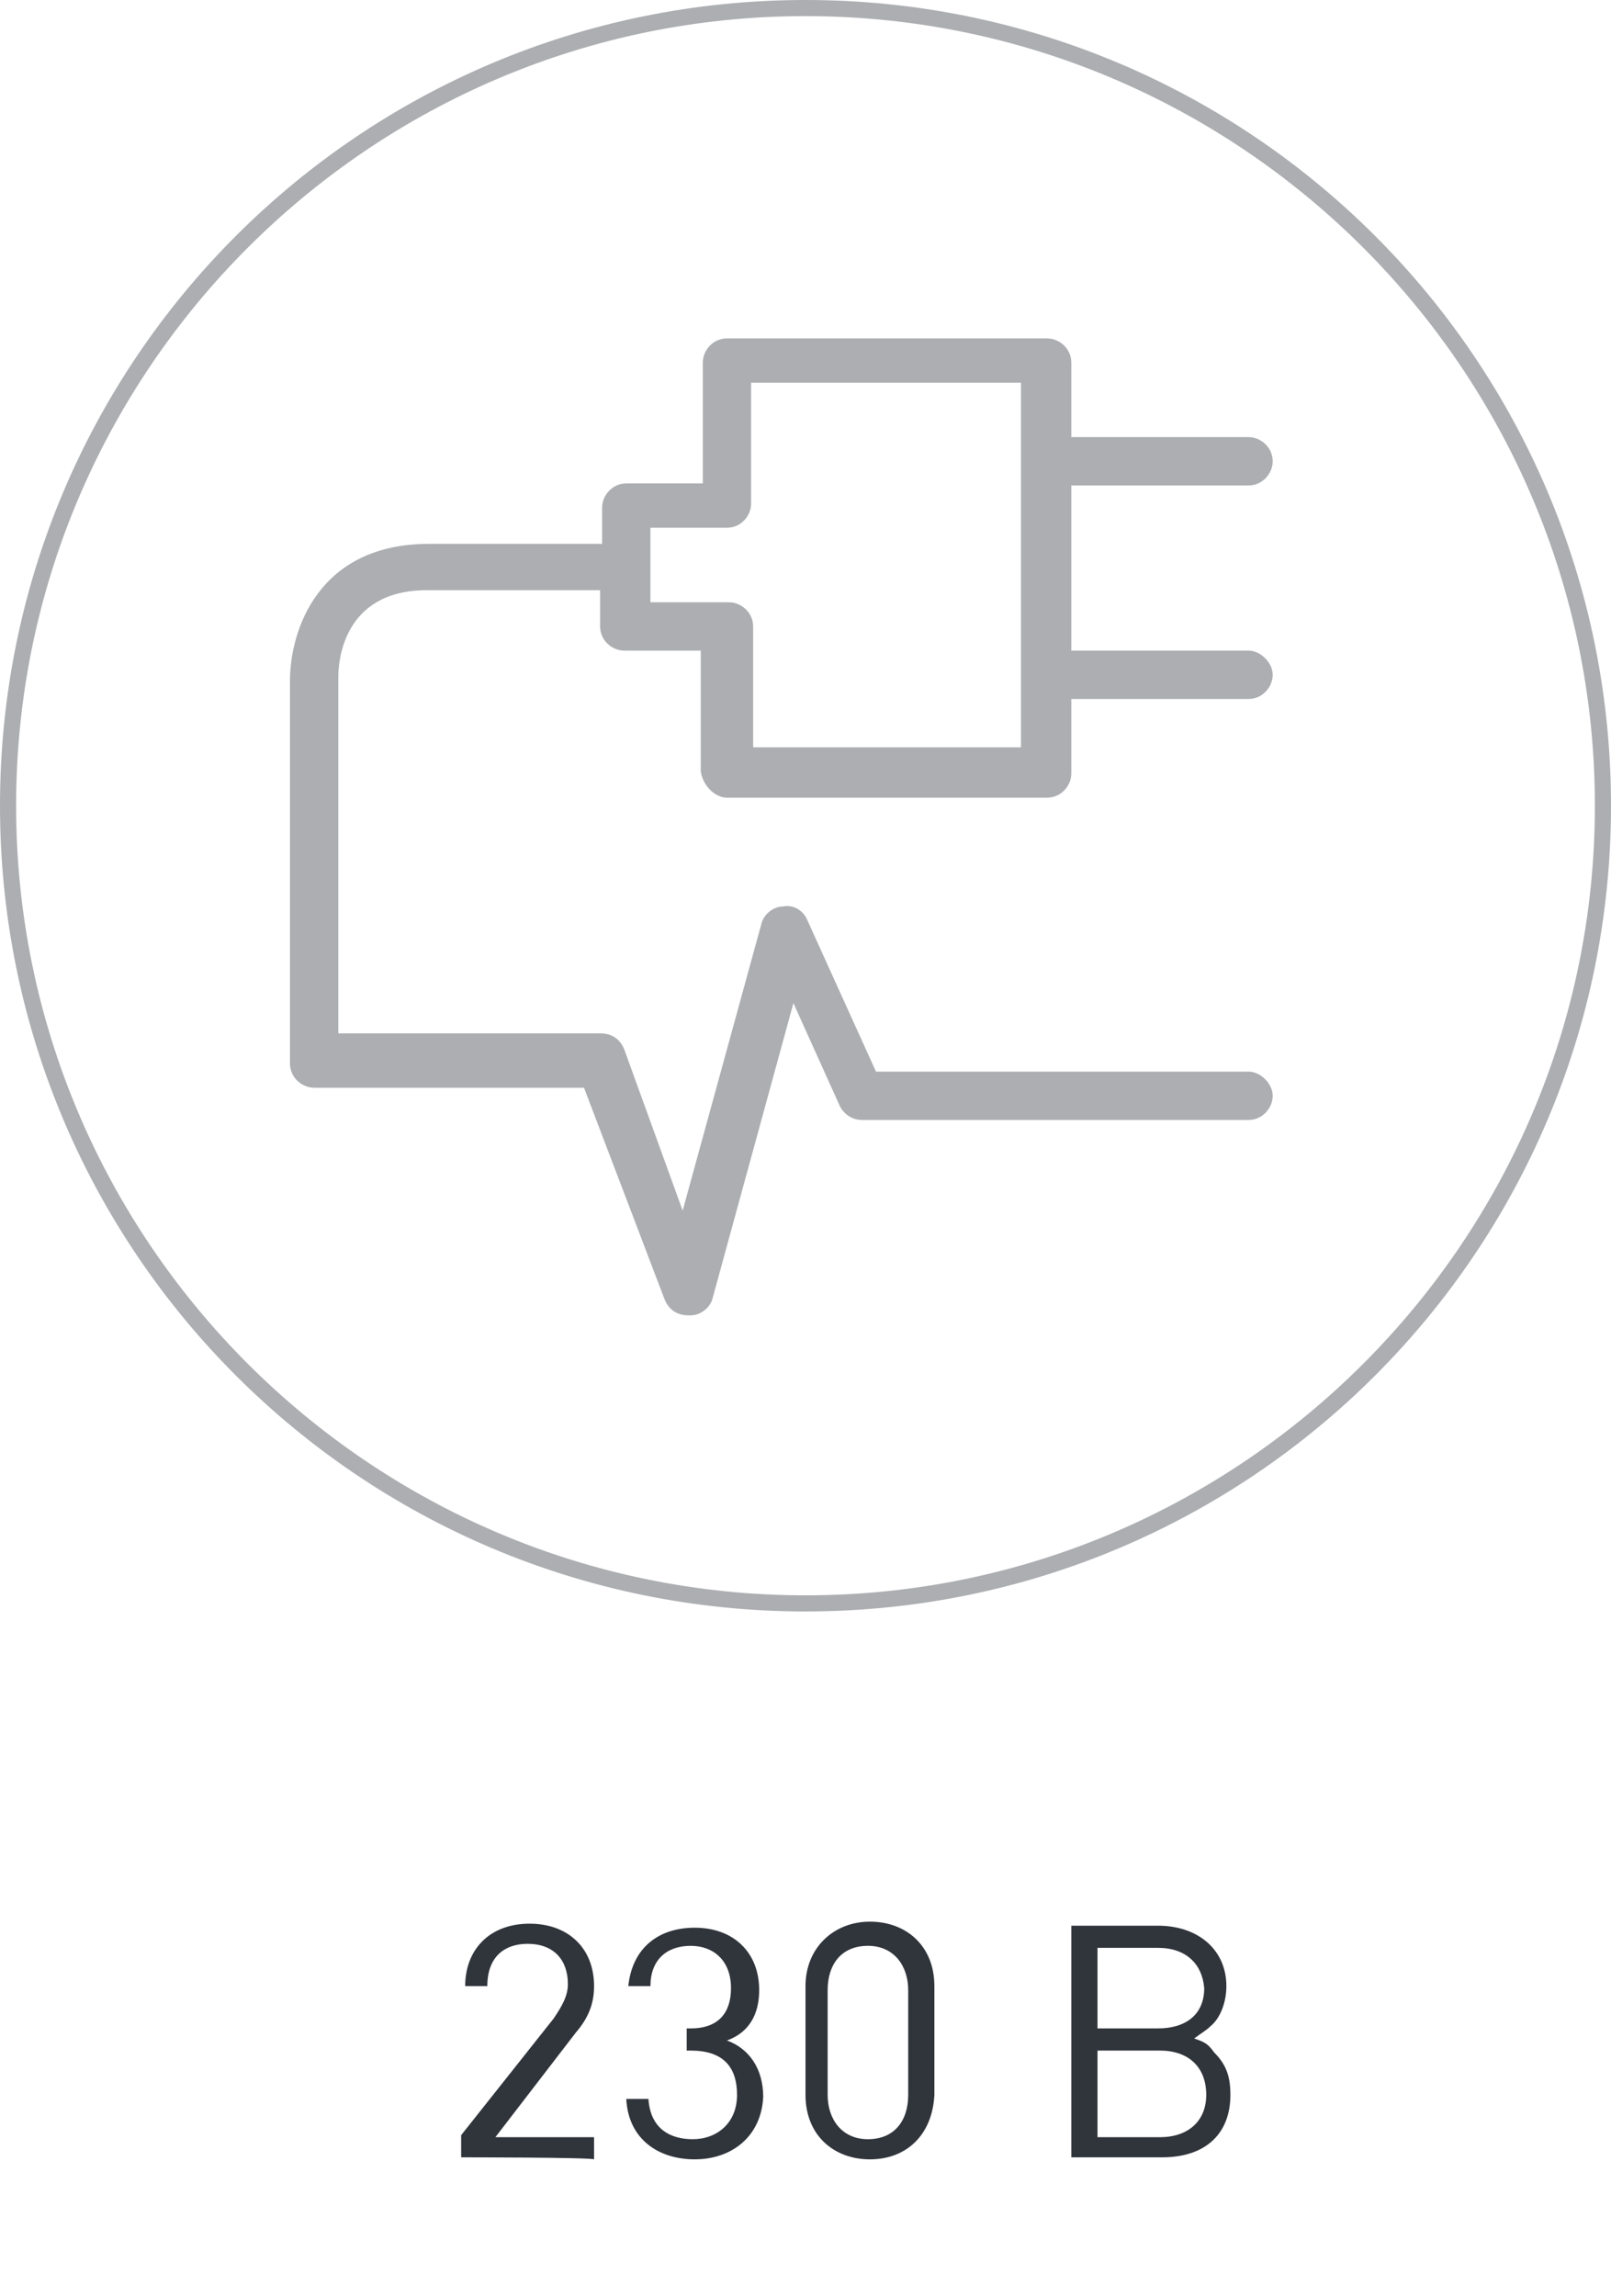 <?xml version="1.0" encoding="utf-8"?>
<!-- Generator: Adobe Illustrator 26.1.0, SVG Export Plug-In . SVG Version: 6.00 Build 0)  -->
<svg version="1.1" id="Слой_1" xmlns="http://www.w3.org/2000/svg" xmlns:xlink="http://www.w3.org/1999/xlink" x="0px" y="0px"
	 viewBox="0 0 80 114" style="enable-background:new 0 0 80 114;" xml:space="preserve">
<style type="text/css">
	.st0{enable-background:new    ;}
	.st1{fill:#30343B;}
	.st2{fill:#ACAEB1;}
</style>
<g class="st0">
	<path class="st1" d="M22.9,107.1v-1.1l4.6-5.8c0.4-0.6,0.7-1.1,0.7-1.7c0-1.2-0.7-2-2-2c-1.1,0-2,0.6-2,2.1h-1.1
		c0-1.8,1.2-3.1,3.2-3.1c1.9,0,3.2,1.2,3.2,3.1c0,0.9-0.3,1.6-0.9,2.3l-4,5.2h4.9v1.1C29.3,107.1,22.9,107.1,22.9,107.1z"/>
	<path class="st1" d="M34.5,107.2c-1.8,0-3.3-1-3.4-3h1.1c0.1,1.5,1.1,2,2.2,2c1.2,0,2.2-0.8,2.2-2.2c0-1.4-0.7-2.2-2.3-2.2h-0.2
		v-1.1h0.2c1.4,0,2-0.8,2-2c0-1.4-0.9-2.1-2-2.1c-1.2,0-2,0.7-2,2h-1.1c0.2-1.9,1.5-2.9,3.3-2.9c1.9,0,3.2,1.2,3.2,3.1
		c0,1.2-0.5,2.1-1.6,2.5c1.1,0.4,1.8,1.4,1.8,2.8C37.8,106.1,36.3,107.2,34.5,107.2z"/>
	<path class="st1" d="M43.2,107.2c-1.8,0-3.2-1.2-3.2-3.2v-5.4c0-1.9,1.4-3.2,3.2-3.2s3.2,1.2,3.2,3.2v5.4
		C46.3,106,45,107.2,43.2,107.2z M45.1,98.8c0-1.2-0.7-2.2-2-2.2c-1.3,0-2,0.9-2,2.2v5.2c0,1.2,0.7,2.2,2,2.2c1.3,0,2-0.9,2-2.2
		V98.8z"/>
	<path class="st1" d="M57.7,107.1h-4.5V95.6h4.3c2,0,3.4,1.2,3.4,3c0,0.8-0.3,1.6-0.8,2c-0.2,0.2-0.4,0.3-0.8,0.6
		c0.6,0.2,0.7,0.3,1,0.7c0.6,0.6,0.8,1.2,0.8,2.1C61.1,105.9,59.9,107.1,57.7,107.1z M57.5,96.7h-3v4h3c1.4,0,2.3-0.7,2.3-2
		C59.7,97.5,58.9,96.7,57.5,96.7z M57.6,101.8h-3.1v4.3h3.1c1.4,0,2.3-0.8,2.3-2.1C59.9,102.6,59,101.8,57.6,101.8z"/>
</g>
<path class="st2" d="M40,80C17.9,80,0,62.1,0,40S17.9,0,40,0s40,17.9,40,40S62.1,80,40,80z M40,0.8C18.4,0.8,0.8,18.4,0.8,40
	S18.4,79.2,40,79.2S79.2,61.6,79.2,40S61.6,0.8,40,0.8z"/>
<path class="st2" d="M36.1,39.6H52c0.7,0,1.2-0.6,1.2-1.2v-3.7H62c0.7,0,1.2-0.6,1.2-1.2s-0.6-1.2-1.2-1.2h-8.8v-8.2H62
	c0.7,0,1.2-0.6,1.2-1.2c0-0.7-0.6-1.2-1.2-1.2h-8.8V18c0-0.7-0.6-1.2-1.2-1.2H36.1c-0.7,0-1.2,0.6-1.2,1.2v6h-3.8
	c-0.7,0-1.2,0.6-1.2,1.2V27h-8.6c-5.5,0-6.9,4.3-6.9,6.8v18.8c0,0,0,0,0,0.1c0,0,0,0,0,0.1c0,0.7,0.6,1.2,1.2,1.2H29l4,10.5
	c0.2,0.5,0.6,0.8,1.2,0.8c0,0,0,0,0.1,0c0.5,0,1-0.4,1.1-0.9l4-14.6l2.3,5.1c0.2,0.4,0.6,0.7,1.1,0.7H62c0.7,0,1.2-0.6,1.2-1.2
	s-0.6-1.2-1.2-1.2H43.5l-3.4-7.5c-0.2-0.5-0.7-0.8-1.2-0.7c-0.5,0-1,0.4-1.1,0.9l-3.9,14.2l-2.9-8c-0.2-0.5-0.6-0.8-1.2-0.8h-13
	V33.6c0-0.7,0.2-4.3,4.4-4.3h8.6v1.8c0,0.7,0.6,1.2,1.2,1.2h3.8v6C34.9,39,35.5,39.6,36.1,39.6z M32.3,29.9v-3.7h3.8
	c0.7,0,1.2-0.6,1.2-1.2v-6h13.4v18.1H37.4v-6c0-0.7-0.6-1.2-1.2-1.2C36.2,29.9,32.3,29.9,32.3,29.9z"/>
</svg>
